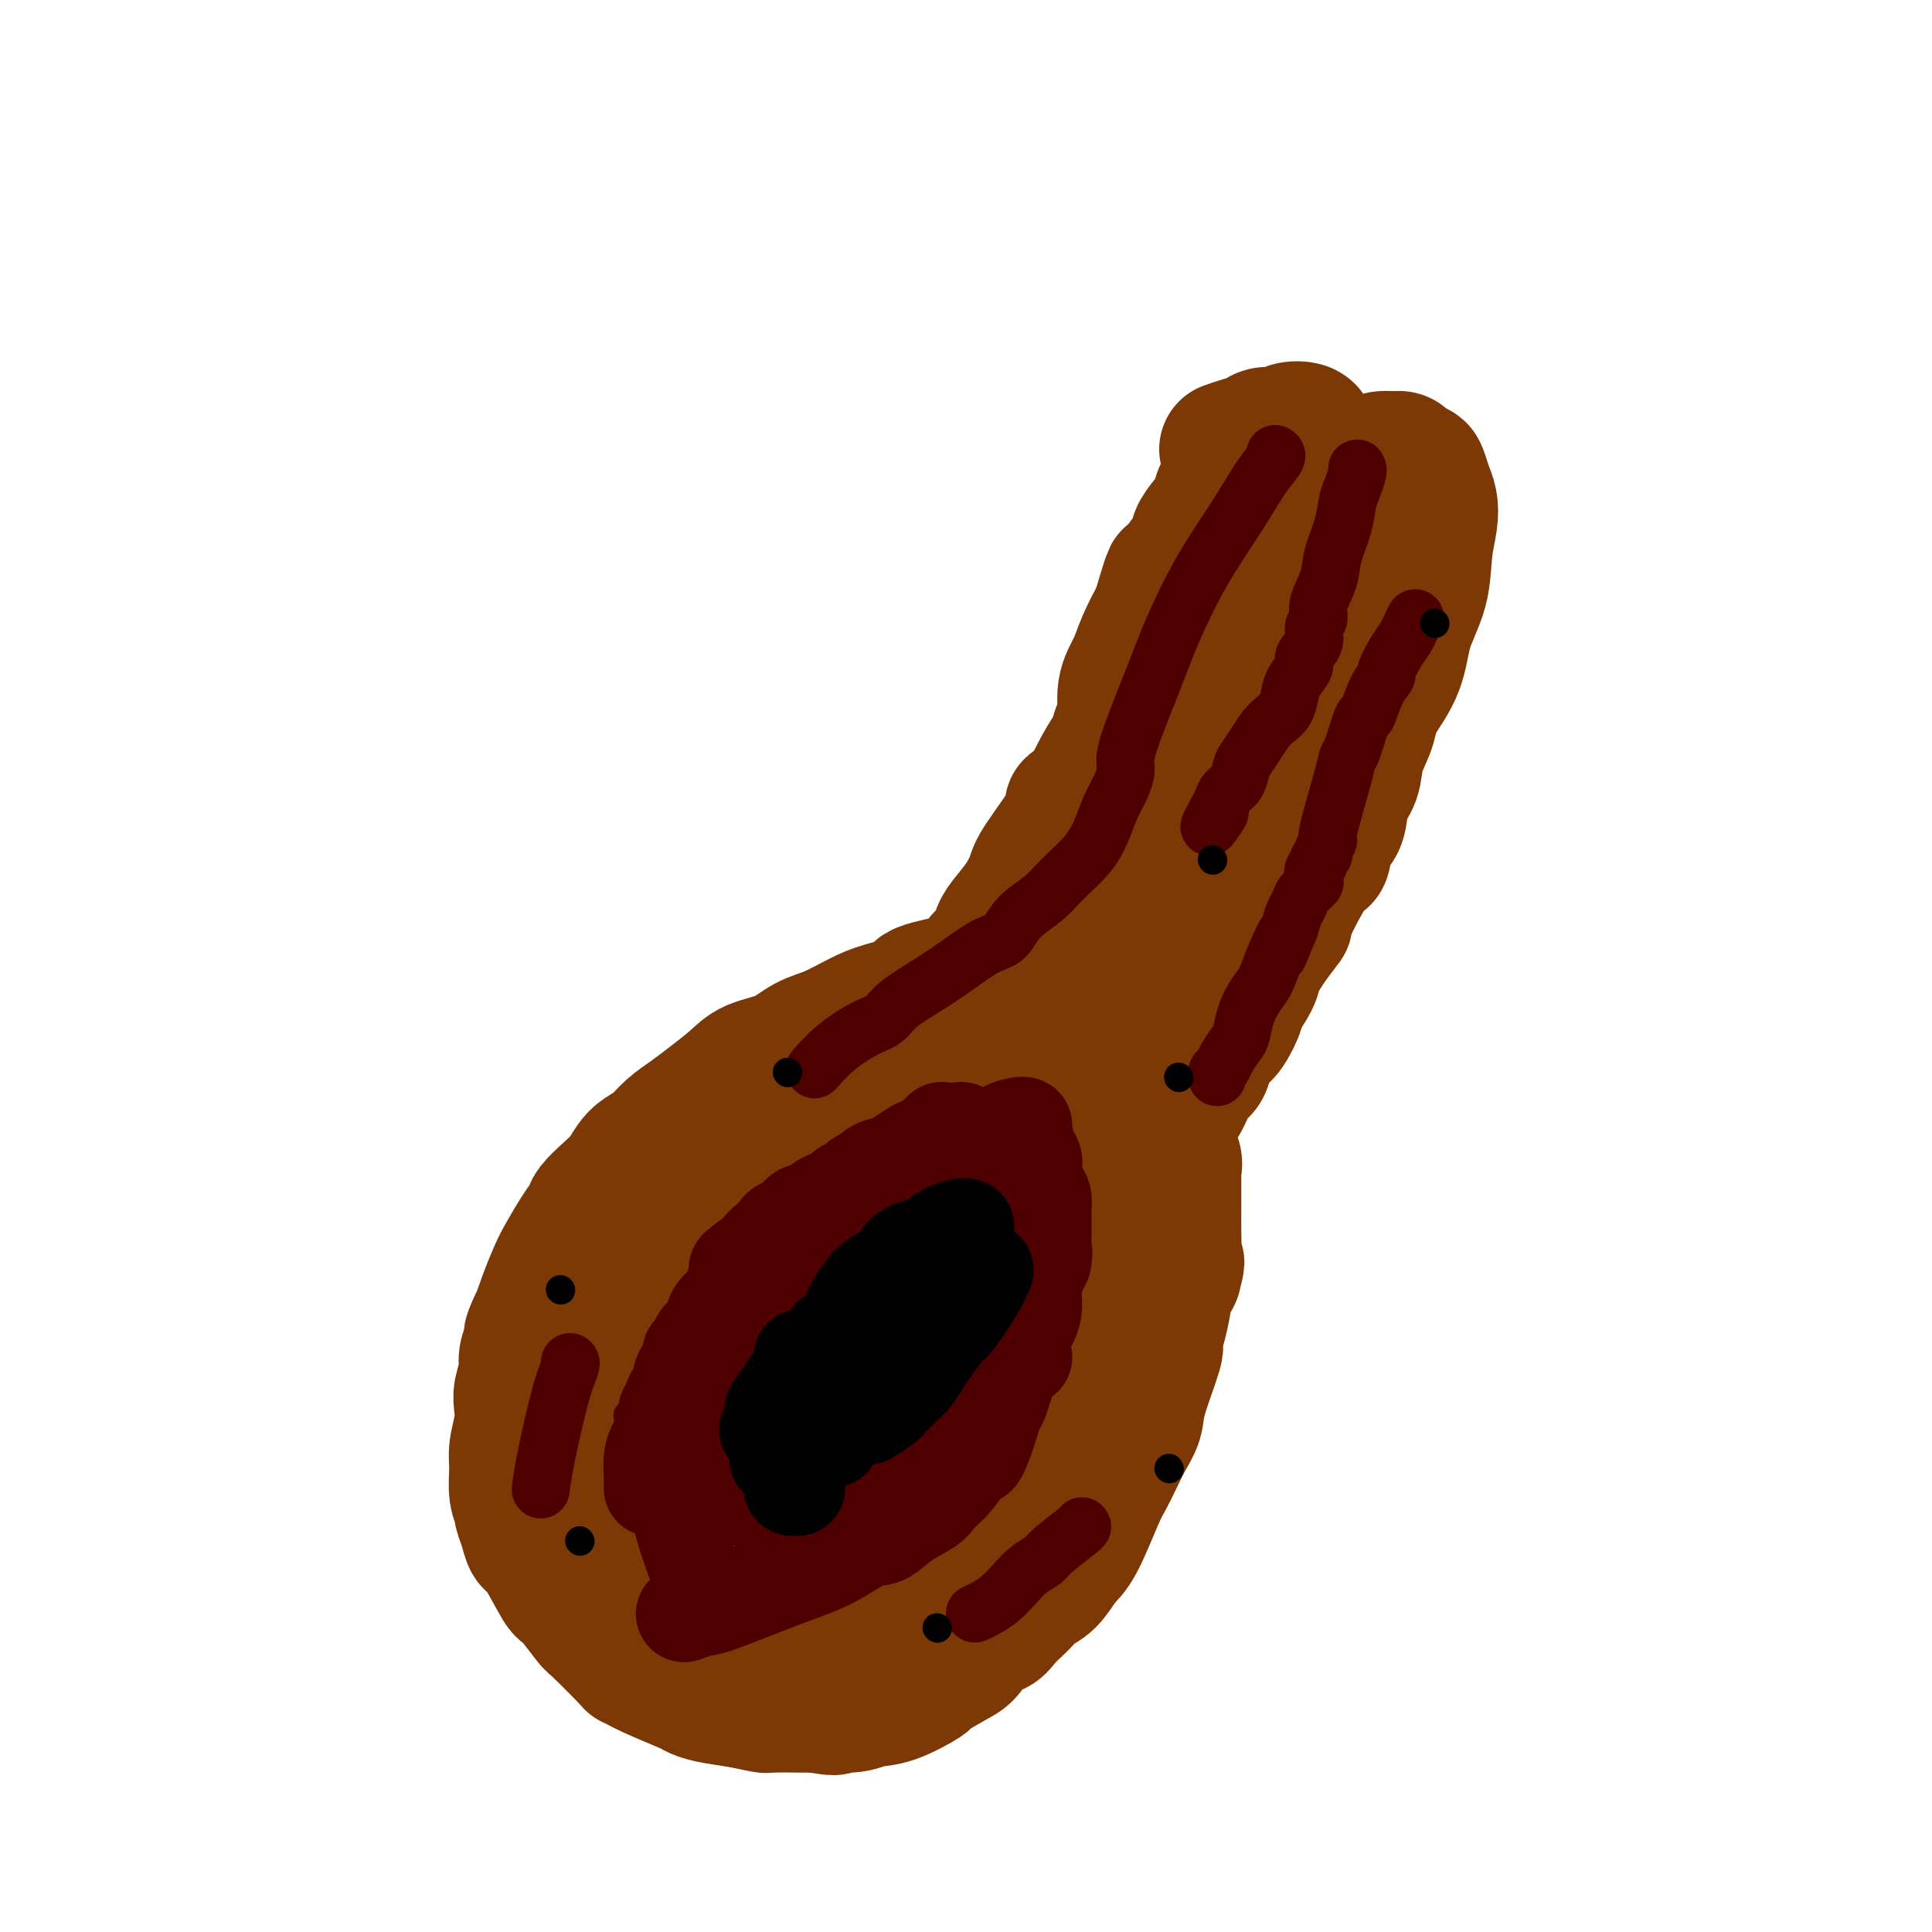 <svg viewBox='0 0 400 400' version='1.1' xmlns='http://www.w3.org/2000/svg' xmlns:xlink='http://www.w3.org/1999/xlink'><g fill='none' stroke='#7C3805' stroke-width='28' stroke-linecap='round' stroke-linejoin='round'><path d='M194,219c-0.244,0.335 -0.487,0.670 -1,1c-0.513,0.330 -1.295,0.654 -2,1c-0.705,0.346 -1.333,0.713 -2,1c-0.667,0.287 -1.371,0.494 -2,1c-0.629,0.506 -1.181,1.312 -2,2c-0.819,0.688 -1.904,1.258 -3,2c-1.096,0.742 -2.204,1.655 -3,2c-0.796,0.345 -1.281,0.123 -2,1c-0.719,0.877 -1.672,2.854 -3,4c-1.328,1.146 -3.032,1.462 -4,2c-0.968,0.538 -1.200,1.300 -2,2c-0.800,0.700 -2.167,1.340 -3,2c-0.833,0.660 -1.130,1.341 -2,2c-0.870,0.659 -2.312,1.294 -3,2c-0.688,0.706 -0.621,1.481 -1,2c-0.379,0.519 -1.205,0.783 -2,1c-0.795,0.217 -1.560,0.387 -2,1c-0.440,0.613 -0.555,1.670 -1,2c-0.445,0.330 -1.219,-0.066 -2,0c-0.781,0.066 -1.570,0.595 -2,1c-0.430,0.405 -0.500,0.686 -1,1c-0.500,0.314 -1.428,0.661 -2,1c-0.572,0.339 -0.786,0.669 -1,1'/><path d='M146,254c-7.766,5.533 -3.180,1.867 -2,1c1.180,-0.867 -1.046,1.067 -2,2c-0.954,0.933 -0.637,0.866 -1,1c-0.363,0.134 -1.406,0.469 -2,1c-0.594,0.531 -0.740,1.257 -1,2c-0.260,0.743 -0.633,1.501 -1,2c-0.367,0.499 -0.727,0.739 -1,1c-0.273,0.261 -0.457,0.544 -1,1c-0.543,0.456 -1.445,1.084 -2,2c-0.555,0.916 -0.765,2.118 -1,3c-0.235,0.882 -0.496,1.443 -1,2c-0.504,0.557 -1.252,1.109 -2,2c-0.748,0.891 -1.496,2.121 -2,3c-0.504,0.879 -0.765,1.406 -1,2c-0.235,0.594 -0.443,1.256 -1,2c-0.557,0.744 -1.464,1.570 -2,2c-0.536,0.430 -0.702,0.464 -1,1c-0.298,0.536 -0.728,1.574 -1,2c-0.272,0.426 -0.388,0.238 -1,1c-0.612,0.762 -1.722,2.473 -2,3c-0.278,0.527 0.277,-0.129 0,0c-0.277,0.129 -1.384,1.043 -2,2c-0.616,0.957 -0.739,1.957 -1,3c-0.261,1.043 -0.658,2.128 -1,3c-0.342,0.872 -0.627,1.529 -1,2c-0.373,0.471 -0.832,0.755 -1,1c-0.168,0.245 -0.045,0.450 0,1c0.045,0.550 0.012,1.447 0,2c-0.012,0.553 -0.003,0.764 0,1c0.003,0.236 0.001,0.496 0,1c-0.001,0.504 -0.000,1.252 0,2'/><path d='M112,308c-0.622,2.670 -0.176,1.345 0,1c0.176,-0.345 0.084,0.289 0,1c-0.084,0.711 -0.160,1.500 0,2c0.160,0.500 0.556,0.711 1,1c0.444,0.289 0.936,0.654 1,1c0.064,0.346 -0.300,0.671 0,1c0.300,0.329 1.263,0.663 2,1c0.737,0.337 1.248,0.679 2,1c0.752,0.321 1.744,0.622 2,1c0.256,0.378 -0.226,0.833 0,1c0.226,0.167 1.158,0.045 2,0c0.842,-0.045 1.595,-0.012 2,0c0.405,0.012 0.464,0.003 1,0c0.536,-0.003 1.551,-0.001 2,0c0.449,0.001 0.333,0.000 1,0c0.667,-0.000 2.117,-0.000 3,0c0.883,0.000 1.200,0.001 2,0c0.800,-0.001 2.083,-0.003 3,0c0.917,0.003 1.468,0.010 3,0c1.532,-0.010 4.047,-0.039 5,0c0.953,0.039 0.346,0.145 1,0c0.654,-0.145 2.570,-0.541 4,-1c1.430,-0.459 2.375,-0.979 3,-1c0.625,-0.021 0.930,0.458 2,0c1.070,-0.458 2.903,-1.854 3,-2c0.097,-0.146 -1.544,0.958 1,0c2.544,-0.958 9.272,-3.979 16,-7'/><path d='M174,308c3.898,-1.681 1.144,-0.884 1,-1c-0.144,-0.116 2.322,-1.143 4,-2c1.678,-0.857 2.570,-1.542 3,-2c0.430,-0.458 0.400,-0.689 1,-1c0.600,-0.311 1.830,-0.702 3,-1c1.170,-0.298 2.281,-0.502 3,-1c0.719,-0.498 1.046,-1.288 2,-2c0.954,-0.712 2.535,-1.345 4,-2c1.465,-0.655 2.814,-1.330 4,-2c1.186,-0.670 2.209,-1.333 3,-2c0.791,-0.667 1.349,-1.338 2,-2c0.651,-0.662 1.394,-1.314 2,-2c0.606,-0.686 1.073,-1.404 2,-2c0.927,-0.596 2.314,-1.069 3,-2c0.686,-0.931 0.673,-2.321 1,-3c0.327,-0.679 0.995,-0.648 2,-2c1.005,-1.352 2.345,-4.089 3,-5c0.655,-0.911 0.623,0.003 1,-1c0.377,-1.003 1.163,-3.923 2,-6c0.837,-2.077 1.727,-3.310 2,-4c0.273,-0.690 -0.070,-0.838 0,-1c0.070,-0.162 0.552,-0.339 1,-1c0.448,-0.661 0.862,-1.805 1,-3c0.138,-1.195 0.001,-2.442 0,-3c-0.001,-0.558 0.136,-0.426 0,-1c-0.136,-0.574 -0.545,-1.853 -1,-3c-0.455,-1.147 -0.957,-2.163 -1,-3c-0.043,-0.837 0.373,-1.495 0,-3c-0.373,-1.505 -1.535,-3.859 -2,-5c-0.465,-1.141 -0.232,-1.071 0,-1'/><path d='M220,239c-0.896,-3.493 -1.136,-2.727 -2,-3c-0.864,-0.273 -2.351,-1.587 -3,-2c-0.649,-0.413 -0.459,0.074 -1,0c-0.541,-0.074 -1.811,-0.708 -4,-1c-2.189,-0.292 -5.296,-0.242 -7,0c-1.704,0.242 -2.006,0.677 -3,1c-0.994,0.323 -2.680,0.533 -5,2c-2.320,1.467 -5.273,4.190 -8,6c-2.727,1.810 -5.229,2.705 -7,4c-1.771,1.295 -2.811,2.989 -5,5c-2.189,2.011 -5.526,4.340 -7,6c-1.474,1.660 -1.086,2.653 -2,4c-0.914,1.347 -3.129,3.048 -6,6c-2.871,2.952 -6.399,7.153 -8,9c-1.601,1.847 -1.274,1.338 -2,2c-0.726,0.662 -2.505,2.493 -4,4c-1.495,1.507 -2.706,2.689 -4,4c-1.294,1.311 -2.672,2.752 -4,4c-1.328,1.248 -2.606,2.304 -4,4c-1.394,1.696 -2.904,4.033 -4,6c-1.096,1.967 -1.780,3.565 -2,4c-0.220,0.435 0.022,-0.293 0,0c-0.022,0.293 -0.308,1.608 0,2c0.308,0.392 1.210,-0.140 1,0c-0.210,0.140 -1.531,0.951 2,0c3.531,-0.951 11.913,-3.664 16,-5c4.087,-1.336 3.879,-1.296 7,-3c3.121,-1.704 9.571,-5.151 15,-9c5.429,-3.849 9.837,-8.100 14,-12c4.163,-3.900 8.082,-7.450 12,-11'/><path d='M195,266c8.062,-6.295 7.718,-6.033 9,-7c1.282,-0.967 4.189,-3.162 6,-5c1.811,-1.838 2.527,-3.318 3,-4c0.473,-0.682 0.704,-0.565 1,-1c0.296,-0.435 0.657,-1.422 1,-2c0.343,-0.578 0.669,-0.749 1,-1c0.331,-0.251 0.669,-0.583 1,-1c0.331,-0.417 0.657,-0.918 0,-1c-0.657,-0.082 -2.296,0.257 -6,2c-3.704,1.743 -9.471,4.892 -15,8c-5.529,3.108 -10.819,6.177 -15,9c-4.181,2.823 -7.251,5.400 -10,8c-2.749,2.600 -5.176,5.223 -7,7c-1.824,1.777 -3.043,2.708 -4,4c-0.957,1.292 -1.650,2.945 -2,4c-0.350,1.055 -0.356,1.513 -1,2c-0.644,0.487 -1.927,1.003 -1,2c0.927,0.997 4.063,2.474 6,3c1.937,0.526 2.674,0.102 6,-1c3.326,-1.102 9.241,-2.882 14,-5c4.759,-2.118 8.363,-4.574 11,-7c2.637,-2.426 4.307,-4.820 6,-7c1.693,-2.180 3.410,-4.144 5,-6c1.590,-1.856 3.053,-3.602 4,-5c0.947,-1.398 1.378,-2.447 2,-4c0.622,-1.553 1.437,-3.610 2,-5c0.563,-1.390 0.875,-2.111 1,-3c0.125,-0.889 0.062,-1.944 0,-3'/><path d='M213,247c0.586,-3.192 -0.447,-3.672 -1,-4c-0.553,-0.328 -0.624,-0.503 -1,-1c-0.376,-0.497 -1.055,-1.318 -2,-2c-0.945,-0.682 -2.154,-1.227 -3,-2c-0.846,-0.773 -1.328,-1.773 -2,-2c-0.672,-0.227 -1.535,0.320 -4,0c-2.465,-0.320 -6.533,-1.505 -9,-2c-2.467,-0.495 -3.332,-0.298 -4,0c-0.668,0.298 -1.139,0.697 -2,1c-0.861,0.303 -2.112,0.510 -4,1c-1.888,0.490 -4.413,1.264 -6,2c-1.587,0.736 -2.237,1.434 -4,3c-1.763,1.566 -4.638,4.001 -6,5c-1.362,0.999 -1.210,0.563 -2,1c-0.790,0.437 -2.523,1.748 -4,3c-1.477,1.252 -2.697,2.447 -4,4c-1.303,1.553 -2.688,3.466 -4,5c-1.312,1.534 -2.550,2.691 -4,4c-1.450,1.309 -3.112,2.771 -4,4c-0.888,1.229 -1.002,2.223 -2,4c-0.998,1.777 -2.879,4.335 -4,6c-1.121,1.665 -1.480,2.437 -2,3c-0.520,0.563 -1.201,0.917 -2,2c-0.799,1.083 -1.717,2.896 -2,4c-0.283,1.104 0.068,1.499 0,2c-0.068,0.501 -0.554,1.109 -1,2c-0.446,0.891 -0.851,2.063 -1,3c-0.149,0.937 -0.040,1.637 0,2c0.040,0.363 0.011,0.389 0,1c-0.011,0.611 -0.006,1.805 0,3'/><path d='M129,299c-0.254,2.190 0.112,1.166 0,1c-0.112,-0.166 -0.701,0.528 0,1c0.701,0.472 2.693,0.724 4,1c1.307,0.276 1.930,0.577 4,0c2.070,-0.577 5.588,-2.033 10,-4c4.412,-1.967 9.718,-4.446 14,-7c4.282,-2.554 7.539,-5.184 11,-8c3.461,-2.816 7.126,-5.817 10,-9c2.874,-3.183 4.958,-6.546 7,-9c2.042,-2.454 4.041,-3.997 6,-6c1.959,-2.003 3.876,-4.465 5,-6c1.124,-1.535 1.453,-2.144 2,-3c0.547,-0.856 1.312,-1.958 2,-3c0.688,-1.042 1.297,-2.023 2,-3c0.703,-0.977 1.498,-1.950 2,-3c0.502,-1.050 0.709,-2.178 1,-3c0.291,-0.822 0.666,-1.338 1,-2c0.334,-0.662 0.626,-1.470 1,-2c0.374,-0.530 0.829,-0.782 1,-1c0.171,-0.218 0.056,-0.401 0,-1c-0.056,-0.599 -0.055,-1.612 0,-2c0.055,-0.388 0.164,-0.149 0,0c-0.164,0.149 -0.599,0.208 -1,0c-0.401,-0.208 -0.766,-0.682 -1,-1c-0.234,-0.318 -0.335,-0.479 -2,-1c-1.665,-0.521 -4.894,-1.402 -6,-2c-1.106,-0.598 -0.090,-0.913 -2,-1c-1.910,-0.087 -6.745,0.053 -9,0c-2.255,-0.053 -1.930,-0.301 -3,0c-1.070,0.301 -3.535,1.150 -6,2'/><path d='M182,227c-5.683,0.972 -9.890,2.901 -12,4c-2.110,1.099 -2.124,1.367 -3,2c-0.876,0.633 -2.615,1.632 -5,3c-2.385,1.368 -5.416,3.104 -7,4c-1.584,0.896 -1.723,0.950 -3,2c-1.277,1.050 -3.694,3.095 -5,4c-1.306,0.905 -1.503,0.668 -2,1c-0.497,0.332 -1.295,1.232 -2,2c-0.705,0.768 -1.315,1.403 -2,2c-0.685,0.597 -1.443,1.157 -2,2c-0.557,0.843 -0.912,1.971 -2,3c-1.088,1.029 -2.909,1.959 -4,3c-1.091,1.041 -1.451,2.193 -2,3c-0.549,0.807 -1.285,1.271 -2,2c-0.715,0.729 -1.409,1.724 -2,3c-0.591,1.276 -1.079,2.833 -2,4c-0.921,1.167 -2.275,1.943 -3,3c-0.725,1.057 -0.820,2.394 -1,3c-0.180,0.606 -0.444,0.479 -1,2c-0.556,1.521 -1.403,4.689 -2,6c-0.597,1.311 -0.945,0.766 -1,1c-0.055,0.234 0.182,1.246 0,2c-0.182,0.754 -0.782,1.251 -1,2c-0.218,0.749 -0.055,1.750 0,3c0.055,1.250 0.003,2.747 0,4c-0.003,1.253 0.044,2.261 0,3c-0.044,0.739 -0.177,1.209 0,2c0.177,0.791 0.666,1.903 1,3c0.334,1.097 0.513,2.180 1,3c0.487,0.820 1.282,1.377 2,2c0.718,0.623 1.359,1.311 2,2'/><path d='M122,312c1.148,1.670 1.517,2.344 2,3c0.483,0.656 1.078,1.293 2,2c0.922,0.707 2.170,1.485 3,2c0.830,0.515 1.242,0.769 2,1c0.758,0.231 1.864,0.440 3,1c1.136,0.560 2.303,1.471 3,2c0.697,0.529 0.922,0.678 2,1c1.078,0.322 3.007,0.818 4,1c0.993,0.182 1.051,0.049 2,0c0.949,-0.049 2.789,-0.013 4,0c1.211,0.013 1.794,0.003 3,0c1.206,-0.003 3.035,0.000 4,0c0.965,-0.000 1.066,-0.004 2,0c0.934,0.004 2.702,0.016 4,0c1.298,-0.016 2.128,-0.061 3,0c0.872,0.061 1.788,0.226 3,0c1.212,-0.226 2.719,-0.843 4,-1c1.281,-0.157 2.334,0.146 3,0c0.666,-0.146 0.945,-0.741 2,-1c1.055,-0.259 2.886,-0.183 4,0c1.114,0.183 1.509,0.471 2,0c0.491,-0.471 1.076,-1.702 2,-2c0.924,-0.298 2.186,0.337 3,0c0.814,-0.337 1.182,-1.647 2,-2c0.818,-0.353 2.088,0.252 3,0c0.912,-0.252 1.466,-1.362 2,-2c0.534,-0.638 1.049,-0.803 2,-1c0.951,-0.197 2.337,-0.424 3,-1c0.663,-0.576 0.601,-1.501 1,-2c0.399,-0.499 1.257,-0.571 2,-1c0.743,-0.429 1.372,-1.214 2,-2'/><path d='M205,310c2.275,-1.748 1.961,-1.619 2,-2c0.039,-0.381 0.430,-1.272 1,-2c0.570,-0.728 1.318,-1.294 2,-2c0.682,-0.706 1.296,-1.553 2,-2c0.704,-0.447 1.497,-0.494 2,-1c0.503,-0.506 0.716,-1.473 1,-2c0.284,-0.527 0.639,-0.615 1,-1c0.361,-0.385 0.727,-1.065 1,-2c0.273,-0.935 0.454,-2.123 1,-3c0.546,-0.877 1.456,-1.441 2,-3c0.544,-1.559 0.720,-4.111 1,-6c0.280,-1.889 0.663,-3.113 1,-5c0.337,-1.887 0.626,-4.435 1,-6c0.374,-1.565 0.832,-2.145 1,-3c0.168,-0.855 0.045,-1.984 0,-3c-0.045,-1.016 -0.011,-1.918 0,-3c0.011,-1.082 -0.001,-2.344 0,-3c0.001,-0.656 0.015,-0.706 0,-2c-0.015,-1.294 -0.061,-3.831 0,-5c0.061,-1.169 0.227,-0.970 0,-1c-0.227,-0.030 -0.849,-0.290 -1,-1c-0.151,-0.710 0.168,-1.871 0,-3c-0.168,-1.129 -0.821,-2.228 -1,-3c-0.179,-0.772 0.118,-1.218 0,-2c-0.118,-0.782 -0.650,-1.900 -1,-3c-0.350,-1.100 -0.520,-2.181 -1,-3c-0.480,-0.819 -1.272,-1.374 -2,-2c-0.728,-0.626 -1.391,-1.322 -2,-2c-0.609,-0.678 -1.164,-1.336 -2,-2c-0.836,-0.664 -1.953,-1.332 -3,-2c-1.047,-0.668 -2.023,-1.334 -3,-2'/><path d='M208,228c-2.217,-1.664 -1.761,-0.824 -2,-1c-0.239,-0.176 -1.175,-1.367 -2,-2c-0.825,-0.633 -1.541,-0.709 -2,-1c-0.459,-0.291 -0.662,-0.798 -1,-1c-0.338,-0.202 -0.812,-0.098 -1,0c-0.188,0.098 -0.090,0.189 0,0c0.090,-0.189 0.171,-0.657 0,-1c-0.171,-0.343 -0.593,-0.559 -1,-1c-0.407,-0.441 -0.800,-1.107 -1,-2c-0.200,-0.893 -0.209,-2.013 0,-3c0.209,-0.987 0.636,-1.840 1,-3c0.364,-1.160 0.665,-2.628 1,-4c0.335,-1.372 0.705,-2.650 1,-4c0.295,-1.350 0.515,-2.773 1,-4c0.485,-1.227 1.236,-2.260 2,-3c0.764,-0.740 1.543,-1.189 2,-2c0.457,-0.811 0.593,-1.985 1,-3c0.407,-1.015 1.085,-1.869 2,-3c0.915,-1.131 2.068,-2.537 3,-4c0.932,-1.463 1.645,-2.983 2,-4c0.355,-1.017 0.354,-1.531 2,-4c1.646,-2.469 4.941,-6.894 6,-9c1.059,-2.106 -0.116,-1.894 0,-2c0.116,-0.106 1.525,-0.529 3,-2c1.475,-1.471 3.018,-3.990 4,-5c0.982,-1.010 1.404,-0.511 2,-1c0.596,-0.489 1.366,-1.966 2,-3c0.634,-1.034 1.132,-1.625 2,-3c0.868,-1.375 2.105,-3.536 3,-5c0.895,-1.464 1.447,-2.232 2,-3'/><path d='M240,145c6.285,-9.697 2.998,-5.939 2,-5c-0.998,0.939 0.295,-0.941 1,-2c0.705,-1.059 0.823,-1.297 1,-2c0.177,-0.703 0.412,-1.872 1,-3c0.588,-1.128 1.528,-2.215 2,-3c0.472,-0.785 0.475,-1.268 1,-2c0.525,-0.732 1.572,-1.713 2,-3c0.428,-1.287 0.237,-2.879 1,-5c0.763,-2.121 2.479,-4.769 3,-6c0.521,-1.231 -0.154,-1.044 0,-2c0.154,-0.956 1.137,-3.055 2,-4c0.863,-0.945 1.606,-0.734 2,-1c0.394,-0.266 0.437,-1.007 1,-2c0.563,-0.993 1.644,-2.238 2,-3c0.356,-0.762 -0.014,-1.041 0,-1c0.014,0.041 0.413,0.400 1,0c0.587,-0.400 1.362,-1.561 2,-2c0.638,-0.439 1.138,-0.158 2,0c0.862,0.158 2.084,0.192 3,0c0.916,-0.192 1.525,-0.610 3,0c1.475,0.610 3.815,2.246 5,3c1.185,0.754 1.216,0.624 2,1c0.784,0.376 2.323,1.257 3,2c0.677,0.743 0.493,1.348 1,2c0.507,0.652 1.705,1.349 2,2c0.295,0.651 -0.313,1.254 0,2c0.313,0.746 1.548,1.633 2,3c0.452,1.367 0.122,3.214 0,4c-0.122,0.786 -0.035,0.510 0,2c0.035,1.490 0.017,4.745 0,8'/><path d='M287,128c-0.013,2.654 -0.045,2.289 0,3c0.045,0.711 0.168,2.499 0,4c-0.168,1.501 -0.626,2.714 -1,4c-0.374,1.286 -0.662,2.644 -1,4c-0.338,1.356 -0.724,2.710 -1,4c-0.276,1.290 -0.440,2.516 -1,4c-0.560,1.484 -1.516,3.224 -2,5c-0.484,1.776 -0.497,3.587 -1,5c-0.503,1.413 -1.496,2.429 -2,4c-0.504,1.571 -0.520,3.696 -1,5c-0.480,1.304 -1.422,1.787 -2,3c-0.578,1.213 -0.790,3.156 -1,4c-0.210,0.844 -0.418,0.591 -1,1c-0.582,0.409 -1.536,1.482 -3,4c-1.464,2.518 -3.436,6.481 -4,8c-0.564,1.519 0.282,0.594 0,1c-0.282,0.406 -1.692,2.144 -3,4c-1.308,1.856 -2.514,3.832 -3,5c-0.486,1.168 -0.251,1.530 -1,3c-0.749,1.470 -2.481,4.049 -3,5c-0.519,0.951 0.174,0.275 0,1c-0.174,0.725 -1.215,2.850 -2,4c-0.785,1.150 -1.312,1.326 -2,2c-0.688,0.674 -1.535,1.847 -2,3c-0.465,1.153 -0.547,2.286 -1,3c-0.453,0.714 -1.276,1.009 -2,2c-0.724,0.991 -1.349,2.677 -2,4c-0.651,1.323 -1.329,2.282 -2,3c-0.671,0.718 -1.334,1.193 -2,2c-0.666,0.807 -1.333,1.945 -2,3c-0.667,1.055 -1.333,2.028 -2,3'/><path d='M237,238c-6.420,10.251 -3.972,5.378 -4,4c-0.028,-1.378 -2.534,0.740 -4,2c-1.466,1.260 -1.891,1.662 -3,2c-1.109,0.338 -2.900,0.612 -4,1c-1.100,0.388 -1.508,0.888 -2,1c-0.492,0.112 -1.068,-0.166 -2,0c-0.932,0.166 -2.221,0.776 -3,1c-0.779,0.224 -1.049,0.061 -1,0c0.049,-0.061 0.416,-0.019 0,0c-0.416,0.019 -1.614,0.017 -2,0c-0.386,-0.017 0.039,-0.047 0,0c-0.039,0.047 -0.543,0.171 -1,0c-0.457,-0.171 -0.867,-0.636 -1,-1c-0.133,-0.364 0.012,-0.626 0,-2c-0.012,-1.374 -0.181,-3.861 0,-6c0.181,-2.139 0.712,-3.930 2,-8c1.288,-4.070 3.333,-10.420 4,-13c0.667,-2.580 -0.044,-1.390 2,-5c2.044,-3.610 6.843,-12.021 9,-16c2.157,-3.979 1.673,-3.527 2,-4c0.327,-0.473 1.465,-1.870 3,-4c1.535,-2.130 3.466,-4.991 5,-8c1.534,-3.009 2.670,-6.166 4,-9c1.330,-2.834 2.852,-5.345 4,-7c1.148,-1.655 1.920,-2.455 4,-5c2.080,-2.545 5.466,-6.834 7,-9c1.534,-2.166 1.215,-2.210 2,-4c0.785,-1.790 2.673,-5.328 4,-8c1.327,-2.672 2.093,-4.478 3,-6c0.907,-1.522 1.953,-2.761 3,-4'/><path d='M268,130c8.109,-13.466 3.381,-5.131 2,-3c-1.381,2.131 0.585,-1.944 2,-4c1.415,-2.056 2.278,-2.095 3,-3c0.722,-0.905 1.303,-2.677 2,-4c0.697,-1.323 1.510,-2.195 2,-3c0.490,-0.805 0.657,-1.541 1,-2c0.343,-0.459 0.863,-0.641 1,-1c0.137,-0.359 -0.107,-0.894 0,-1c0.107,-0.106 0.566,0.217 1,0c0.434,-0.217 0.844,-0.974 1,-1c0.156,-0.026 0.058,0.678 0,1c-0.058,0.322 -0.076,0.260 0,1c0.076,0.740 0.245,2.282 0,4c-0.245,1.718 -0.905,3.613 -2,8c-1.095,4.387 -2.624,11.265 -3,14c-0.376,2.735 0.400,1.325 -1,5c-1.400,3.675 -4.976,12.434 -7,17c-2.024,4.566 -2.497,4.939 -3,6c-0.503,1.061 -1.036,2.809 -2,5c-0.964,2.191 -2.357,4.826 -4,7c-1.643,2.174 -3.535,3.886 -5,6c-1.465,2.114 -2.503,4.628 -4,7c-1.497,2.372 -3.454,4.602 -5,7c-1.546,2.398 -2.683,4.963 -4,7c-1.317,2.037 -2.814,3.546 -4,5c-1.186,1.454 -2.060,2.854 -3,4c-0.940,1.146 -1.945,2.039 -3,3c-1.055,0.961 -2.158,1.989 -3,3c-0.842,1.011 -1.421,2.006 -2,3'/><path d='M228,221c-6.268,8.832 -3.438,4.912 -3,4c0.438,-0.912 -1.518,1.184 -3,3c-1.482,1.816 -2.491,3.354 -3,4c-0.509,0.646 -0.517,0.402 -1,1c-0.483,0.598 -1.440,2.039 -2,3c-0.560,0.961 -0.724,1.442 -1,2c-0.276,0.558 -0.665,1.194 -1,2c-0.335,0.806 -0.617,1.782 -1,2c-0.383,0.218 -0.867,-0.323 -1,0c-0.133,0.323 0.084,1.509 0,2c-0.084,0.491 -0.469,0.286 -1,0c-0.531,-0.286 -1.208,-0.655 -1,-3c0.208,-2.345 1.300,-6.668 2,-11c0.700,-4.332 1.008,-8.675 2,-13c0.992,-4.325 2.669,-8.634 4,-13c1.331,-4.366 2.317,-8.791 4,-16c1.683,-7.209 4.063,-17.202 5,-21c0.937,-3.798 0.432,-1.400 1,-3c0.568,-1.600 2.211,-7.196 3,-10c0.789,-2.804 0.724,-2.814 1,-3c0.276,-0.186 0.892,-0.547 1,-2c0.108,-1.453 -0.291,-3.998 0,-6c0.291,-2.002 1.271,-3.462 2,-5c0.729,-1.538 1.208,-3.154 2,-5c0.792,-1.846 1.896,-3.923 3,-6'/><path d='M240,127c4.190,-14.160 1.664,-4.560 1,-2c-0.664,2.560 0.533,-1.922 2,-5c1.467,-3.078 3.204,-4.754 4,-6c0.796,-1.246 0.651,-2.064 1,-3c0.349,-0.936 1.194,-1.991 2,-3c0.806,-1.009 1.574,-1.972 2,-3c0.426,-1.028 0.509,-2.122 1,-3c0.491,-0.878 1.389,-1.541 2,-2c0.611,-0.459 0.934,-0.715 1,-1c0.066,-0.285 -0.124,-0.600 0,-1c0.124,-0.400 0.562,-0.884 1,-1c0.438,-0.116 0.876,0.138 1,0c0.124,-0.138 -0.067,-0.666 0,-1c0.067,-0.334 0.392,-0.472 0,1c-0.392,1.472 -1.499,4.555 -2,6c-0.501,1.445 -0.395,1.254 -4,9c-3.605,7.746 -10.923,23.430 -14,30c-3.077,6.570 -1.915,4.028 -2,4c-0.085,-0.028 -1.416,2.459 -3,5c-1.584,2.541 -3.421,5.136 -5,8c-1.579,2.864 -2.899,5.999 -4,8c-1.101,2.001 -1.981,2.869 -3,5c-1.019,2.131 -2.177,5.524 -3,7c-0.823,1.476 -1.312,1.037 -2,2c-0.688,0.963 -1.576,3.330 -3,6c-1.424,2.670 -3.383,5.642 -5,8c-1.617,2.358 -2.890,4.102 -4,6c-1.110,1.898 -2.055,3.949 -3,6'/><path d='M201,207c-5.938,10.200 -3.284,5.200 -3,4c0.284,-1.200 -1.804,1.401 -3,3c-1.196,1.599 -1.500,2.197 -2,3c-0.500,0.803 -1.195,1.812 -2,3c-0.805,1.188 -1.719,2.554 -2,3c-0.281,0.446 0.072,-0.027 0,0c-0.072,0.027 -0.567,0.553 -1,1c-0.433,0.447 -0.802,0.814 -1,1c-0.198,0.186 -0.226,0.191 0,0c0.226,-0.191 0.705,-0.579 1,-1c0.295,-0.421 0.405,-0.874 4,-5c3.595,-4.126 10.674,-11.924 14,-16c3.326,-4.076 2.900,-4.429 4,-6c1.100,-1.571 3.725,-4.361 8,-10c4.275,-5.639 10.201,-14.127 13,-18c2.799,-3.873 2.472,-3.130 3,-4c0.528,-0.870 1.912,-3.354 4,-7c2.088,-3.646 4.880,-8.453 6,-11c1.120,-2.547 0.568,-2.833 1,-4c0.432,-1.167 1.847,-3.215 3,-5c1.153,-1.785 2.046,-3.308 3,-5c0.954,-1.692 1.971,-3.553 3,-5c1.029,-1.447 2.070,-2.481 3,-4c0.930,-1.519 1.751,-3.524 3,-6c1.249,-2.476 2.928,-5.422 4,-7c1.072,-1.578 1.536,-1.789 2,-2'/><path d='M266,109c5.775,-9.474 4.214,-5.158 4,-4c-0.214,1.158 0.921,-0.841 2,-2c1.079,-1.159 2.103,-1.477 3,-2c0.897,-0.523 1.668,-1.250 3,-2c1.332,-0.750 3.226,-1.522 4,-2c0.774,-0.478 0.430,-0.661 1,-1c0.570,-0.339 2.054,-0.834 3,-1c0.946,-0.166 1.353,-0.005 2,0c0.647,0.005 1.535,-0.147 2,0c0.465,0.147 0.506,0.594 1,1c0.494,0.406 1.440,0.771 2,1c0.560,0.229 0.735,0.323 1,1c0.265,0.677 0.620,1.939 1,3c0.380,1.061 0.785,1.922 1,3c0.215,1.078 0.239,2.372 0,4c-0.239,1.628 -0.742,3.590 -1,6c-0.258,2.410 -0.270,5.269 -1,8c-0.730,2.731 -2.179,5.333 -3,8c-0.821,2.667 -1.015,5.399 -2,8c-0.985,2.601 -2.760,5.070 -4,7c-1.240,1.930 -1.946,3.320 -4,8c-2.054,4.680 -5.457,12.651 -7,16c-1.543,3.349 -1.225,2.075 -2,3c-0.775,0.925 -2.643,4.049 -4,6c-1.357,1.951 -2.205,2.730 -4,5c-1.795,2.270 -4.539,6.031 -6,8c-1.461,1.969 -1.639,2.146 -2,3c-0.361,0.854 -0.905,2.384 -2,4c-1.095,1.616 -2.741,3.319 -4,5c-1.259,1.681 -2.129,3.341 -3,5'/><path d='M247,208c-4.732,6.974 -3.064,4.908 -3,5c0.064,0.092 -1.478,2.342 -3,4c-1.522,1.658 -3.024,2.726 -4,4c-0.976,1.274 -1.426,2.755 -2,4c-0.574,1.245 -1.272,2.255 -2,3c-0.728,0.745 -1.488,1.225 -2,2c-0.512,0.775 -0.777,1.843 -1,3c-0.223,1.157 -0.402,2.402 -1,3c-0.598,0.598 -1.613,0.550 -2,1c-0.387,0.450 -0.145,1.398 0,2c0.145,0.602 0.193,0.858 0,1c-0.193,0.142 -0.626,0.172 -1,1c-0.374,0.828 -0.689,2.456 -1,3c-0.311,0.544 -0.619,0.006 -1,0c-0.381,-0.006 -0.834,0.520 -1,1c-0.166,0.480 -0.044,0.912 0,1c0.044,0.088 0.012,-0.169 0,0c-0.012,0.169 -0.003,0.762 0,1c0.003,0.238 0.002,0.119 0,0'/><path d='M206,199c-0.516,0.667 -1.033,1.334 -2,2c-0.967,0.666 -2.385,1.332 -5,2c-2.615,0.668 -6.428,1.338 -8,2c-1.572,0.662 -0.902,1.317 -2,2c-1.098,0.683 -3.964,1.394 -6,2c-2.036,0.606 -3.241,1.106 -5,2c-1.759,0.894 -4.072,2.181 -6,3c-1.928,0.819 -3.471,1.171 -5,2c-1.529,0.829 -3.045,2.136 -5,3c-1.955,0.864 -4.351,1.284 -6,2c-1.649,0.716 -2.552,1.729 -4,3c-1.448,1.271 -3.441,2.802 -5,4c-1.559,1.198 -2.683,2.063 -4,3c-1.317,0.937 -2.827,1.945 -4,3c-1.173,1.055 -2.007,2.158 -3,3c-0.993,0.842 -2.143,1.423 -3,2c-0.857,0.577 -1.419,1.151 -2,2c-0.581,0.849 -1.180,1.972 -2,3c-0.820,1.028 -1.862,1.962 -3,3c-1.138,1.038 -2.374,2.180 -3,3c-0.626,0.820 -0.644,1.318 -1,2c-0.356,0.682 -1.051,1.547 -2,3c-0.949,1.453 -2.151,3.492 -3,5c-0.849,1.508 -1.344,2.483 -2,4c-0.656,1.517 -1.473,3.576 -2,5c-0.527,1.424 -0.763,2.212 -1,3'/><path d='M112,272c-2.172,4.515 -2.102,4.802 -2,5c0.102,0.198 0.237,0.306 0,1c-0.237,0.694 -0.847,1.972 -1,3c-0.153,1.028 0.151,1.804 0,3c-0.151,1.196 -0.758,2.811 -1,4c-0.242,1.189 -0.118,1.953 0,3c0.118,1.047 0.232,2.379 0,4c-0.232,1.621 -0.809,3.532 -1,5c-0.191,1.468 0.004,2.493 0,4c-0.004,1.507 -0.209,3.497 0,5c0.209,1.503 0.830,2.519 1,3c0.170,0.481 -0.112,0.428 0,1c0.112,0.572 0.618,1.770 1,3c0.382,1.230 0.639,2.492 1,3c0.361,0.508 0.827,0.264 2,2c1.173,1.736 3.055,5.454 4,7c0.945,1.546 0.955,0.921 2,2c1.045,1.079 3.126,3.863 4,5c0.874,1.137 0.543,0.627 2,2c1.457,1.373 4.704,4.630 6,6c1.296,1.370 0.641,0.853 1,1c0.359,0.147 1.732,0.956 4,2c2.268,1.044 5.431,2.322 7,3c1.569,0.678 1.543,0.756 2,1c0.457,0.244 1.396,0.654 3,1c1.604,0.346 3.872,0.629 6,1c2.128,0.371 4.117,0.831 5,1c0.883,0.169 0.661,0.045 2,0c1.339,-0.045 4.240,-0.013 6,0c1.760,0.013 2.380,0.006 3,0'/><path d='M169,353c5.747,1.068 3.114,0.237 3,0c-0.114,-0.237 2.291,0.121 4,0c1.709,-0.121 2.723,-0.722 4,-1c1.277,-0.278 2.817,-0.233 5,-1c2.183,-0.767 5.007,-2.344 6,-3c0.993,-0.656 0.153,-0.390 1,-1c0.847,-0.610 3.382,-2.095 5,-3c1.618,-0.905 2.320,-1.229 3,-2c0.680,-0.771 1.337,-1.988 2,-3c0.663,-1.012 1.333,-1.818 2,-2c0.667,-0.182 1.333,0.260 2,0c0.667,-0.260 1.336,-1.222 2,-2c0.664,-0.778 1.322,-1.370 2,-2c0.678,-0.630 1.377,-1.296 2,-2c0.623,-0.704 1.172,-1.445 2,-2c0.828,-0.555 1.937,-0.924 3,-2c1.063,-1.076 2.081,-2.861 3,-4c0.919,-1.139 1.740,-1.634 3,-4c1.260,-2.366 2.958,-6.604 4,-9c1.042,-2.396 1.429,-2.950 2,-4c0.571,-1.050 1.327,-2.598 2,-4c0.673,-1.402 1.262,-2.660 2,-4c0.738,-1.340 1.626,-2.761 2,-4c0.374,-1.239 0.234,-2.294 1,-5c0.766,-2.706 2.438,-7.062 3,-9c0.562,-1.938 0.012,-1.459 0,-2c-0.012,-0.541 0.512,-2.104 1,-4c0.488,-1.896 0.939,-4.126 1,-5c0.061,-0.874 -0.268,-0.393 0,-1c0.268,-0.607 1.134,-2.304 2,-4'/><path d='M243,264c1.238,-4.748 0.332,-1.617 0,-1c-0.332,0.617 -0.089,-1.280 0,-3c0.089,-1.720 0.024,-3.263 0,-5c-0.024,-1.737 -0.006,-3.669 0,-5c0.006,-1.331 0.001,-2.060 0,-3c-0.001,-0.940 0.001,-2.089 0,-3c-0.001,-0.911 -0.006,-1.584 0,-2c0.006,-0.416 0.025,-0.577 0,-1c-0.025,-0.423 -0.092,-1.109 0,-1c0.092,0.109 0.342,1.014 0,2c-0.342,0.986 -1.277,2.053 -2,4c-0.723,1.947 -1.234,4.774 -2,8c-0.766,3.226 -1.787,6.852 -3,11c-1.213,4.148 -2.619,8.820 -3,11c-0.381,2.180 0.261,1.868 0,3c-0.261,1.132 -1.427,3.708 -3,8c-1.573,4.292 -3.554,10.301 -5,13c-1.446,2.699 -2.358,2.088 -3,3c-0.642,0.912 -1.013,3.349 -2,5c-0.987,1.651 -2.588,2.518 -4,4c-1.412,1.482 -2.634,3.581 -4,5c-1.366,1.419 -2.877,2.159 -4,3c-1.123,0.841 -1.858,1.782 -4,3c-2.142,1.218 -5.692,2.713 -8,4c-2.308,1.287 -3.374,2.368 -5,3c-1.626,0.632 -3.813,0.816 -6,1'/><path d='M185,331c-3.252,1.403 -1.884,0.912 -2,1c-0.116,0.088 -1.718,0.756 -3,1c-1.282,0.244 -2.243,0.065 -3,0c-0.757,-0.065 -1.310,-0.016 -2,0c-0.690,0.016 -1.519,-0.002 -2,0c-0.481,0.002 -0.615,0.022 -1,0c-0.385,-0.022 -1.021,-0.088 -1,0c0.021,0.088 0.698,0.329 2,0c1.302,-0.329 3.231,-1.229 5,-2c1.769,-0.771 3.380,-1.412 5,-2c1.620,-0.588 3.249,-1.123 5,-2c1.751,-0.877 3.625,-2.096 5,-3c1.375,-0.904 2.251,-1.492 4,-3c1.749,-1.508 4.369,-3.935 7,-7c2.631,-3.065 5.272,-6.767 7,-9c1.728,-2.233 2.542,-2.996 3,-4c0.458,-1.004 0.559,-2.248 1,-3c0.441,-0.752 1.221,-1.011 2,-2c0.779,-0.989 1.556,-2.708 2,-4c0.444,-1.292 0.555,-2.158 1,-4c0.445,-1.842 1.223,-4.661 2,-7c0.777,-2.339 1.554,-4.199 2,-6c0.446,-1.801 0.563,-3.545 1,-5c0.437,-1.455 1.195,-2.623 2,-5c0.805,-2.377 1.659,-5.965 2,-8c0.341,-2.035 0.171,-2.518 0,-3'/><path d='M229,254c2.742,-7.862 2.096,-4.015 2,-3c-0.096,1.015 0.356,-0.800 1,-3c0.644,-2.200 1.478,-4.786 2,-6c0.522,-1.214 0.731,-1.057 1,-2c0.269,-0.943 0.598,-2.985 1,-4c0.402,-1.015 0.877,-1.002 1,-2c0.123,-0.998 -0.107,-3.008 0,-4c0.107,-0.992 0.549,-0.966 1,-2c0.451,-1.034 0.909,-3.129 1,-4c0.091,-0.871 -0.186,-0.519 0,-1c0.186,-0.481 0.836,-1.796 1,-4c0.164,-2.204 -0.157,-5.298 0,-7c0.157,-1.702 0.792,-2.012 1,-3c0.208,-0.988 -0.011,-2.654 0,-4c0.011,-1.346 0.250,-2.371 1,-4c0.750,-1.629 2.010,-3.862 3,-6c0.990,-2.138 1.712,-4.182 2,-5c0.288,-0.818 0.144,-0.409 0,0'/><path d='M254,93c0.967,-0.342 1.935,-0.684 3,-1c1.065,-0.316 2.229,-0.608 3,-1c0.771,-0.392 1.149,-0.886 2,-1c0.851,-0.114 2.176,0.152 3,0c0.824,-0.152 1.149,-0.721 2,-1c0.851,-0.279 2.229,-0.267 3,0c0.771,0.267 0.935,0.791 1,1c0.065,0.209 0.033,0.105 0,0'/></g>
<g fill='none' stroke='#4E0000' stroke-width='20' stroke-linecap='round' stroke-linejoin='round'><path d='M195,234c-0.360,0.335 -0.719,0.671 -1,1c-0.281,0.329 -0.483,0.652 -1,1c-0.517,0.348 -1.349,0.722 -2,1c-0.651,0.278 -1.120,0.460 -2,1c-0.880,0.540 -2.173,1.436 -3,2c-0.827,0.564 -1.190,0.795 -2,1c-0.810,0.205 -2.066,0.384 -3,1c-0.934,0.616 -1.545,1.671 -2,2c-0.455,0.329 -0.755,-0.066 -1,0c-0.245,0.066 -0.437,0.595 -1,1c-0.563,0.405 -1.498,0.686 -2,1c-0.502,0.314 -0.572,0.663 -1,1c-0.428,0.337 -1.214,0.664 -2,1c-0.786,0.336 -1.573,0.681 -2,1c-0.427,0.319 -0.495,0.610 -1,1c-0.505,0.390 -1.449,0.878 -2,1c-0.551,0.122 -0.711,-0.123 -1,0c-0.289,0.123 -0.708,0.615 -1,1c-0.292,0.385 -0.459,0.662 -1,1c-0.541,0.338 -1.458,0.738 -2,1c-0.542,0.262 -0.709,0.385 -1,1c-0.291,0.615 -0.707,1.722 -1,2c-0.293,0.278 -0.464,-0.271 -1,0c-0.536,0.271 -1.439,1.363 -2,2c-0.561,0.637 -0.781,0.818 -1,1'/><path d='M156,260c-6.228,4.374 -2.298,2.309 -1,2c1.298,-0.309 -0.038,1.137 -1,2c-0.962,0.863 -1.552,1.141 -2,2c-0.448,0.859 -0.754,2.299 -1,3c-0.246,0.701 -0.433,0.664 -1,1c-0.567,0.336 -1.515,1.046 -2,2c-0.485,0.954 -0.507,2.153 -1,3c-0.493,0.847 -1.455,1.343 -2,2c-0.545,0.657 -0.672,1.475 -1,2c-0.328,0.525 -0.858,0.756 -1,1c-0.142,0.244 0.103,0.502 0,1c-0.103,0.498 -0.553,1.236 -1,2c-0.447,0.764 -0.889,1.553 -1,2c-0.111,0.447 0.110,0.553 0,1c-0.110,0.447 -0.550,1.235 -1,2c-0.450,0.765 -0.909,1.508 -1,2c-0.091,0.492 0.187,0.734 0,1c-0.187,0.266 -0.837,0.556 -1,1c-0.163,0.444 0.163,1.041 0,2c-0.163,0.959 -0.814,2.280 -1,3c-0.186,0.720 0.094,0.838 0,1c-0.094,0.162 -0.561,0.370 -1,1c-0.439,0.630 -0.850,1.684 -1,3c-0.150,1.316 -0.040,2.893 0,4c0.040,1.107 0.012,1.745 0,2c-0.012,0.255 -0.006,0.128 0,0'/><path d='M199,234c-0.577,0.677 -1.154,1.353 -2,2c-0.846,0.647 -1.961,1.263 -3,2c-1.039,0.737 -2.003,1.593 -4,3c-1.997,1.407 -5.026,3.364 -7,5c-1.974,1.636 -2.891,2.950 -4,4c-1.109,1.050 -2.410,1.837 -4,3c-1.590,1.163 -3.470,2.703 -5,4c-1.530,1.297 -2.709,2.352 -4,4c-1.291,1.648 -2.693,3.889 -4,6c-1.307,2.111 -2.519,4.093 -4,6c-1.481,1.907 -3.232,3.738 -5,6c-1.768,2.262 -3.553,4.955 -5,7c-1.447,2.045 -2.556,3.441 -3,4c-0.444,0.559 -0.222,0.279 0,0'/><path d='M211,234c0.339,0.131 0.679,0.262 1,1c0.321,0.738 0.625,2.085 1,3c0.375,0.915 0.822,1.400 1,2c0.178,0.600 0.086,1.316 0,2c-0.086,0.684 -0.167,1.337 0,2c0.167,0.663 0.581,1.335 1,2c0.419,0.665 0.844,1.321 1,2c0.156,0.679 0.042,1.379 0,2c-0.042,0.621 -0.014,1.162 0,2c0.014,0.838 0.014,1.974 0,3c-0.014,1.026 -0.041,1.944 0,3c0.041,1.056 0.152,2.251 0,3c-0.152,0.749 -0.565,1.053 -1,2c-0.435,0.947 -0.890,2.537 -1,4c-0.110,1.463 0.125,2.800 0,4c-0.125,1.200 -0.611,2.264 -1,3c-0.389,0.736 -0.682,1.144 -1,2c-0.318,0.856 -0.663,2.158 -1,3c-0.337,0.842 -0.668,1.222 -1,2c-0.332,0.778 -0.666,1.955 -1,3c-0.334,1.045 -0.667,1.960 -1,3c-0.333,1.040 -0.667,2.207 -1,3c-0.333,0.793 -0.667,1.214 -1,2c-0.333,0.786 -0.667,1.939 -1,3c-0.333,1.061 -0.667,2.031 -1,3'/><path d='M204,298c-2.235,6.057 -1.821,2.701 -2,2c-0.179,-0.701 -0.951,1.253 -2,3c-1.049,1.747 -2.373,3.285 -3,4c-0.627,0.715 -0.555,0.605 -1,1c-0.445,0.395 -1.407,1.293 -2,2c-0.593,0.707 -0.816,1.221 -2,2c-1.184,0.779 -3.330,1.823 -5,3c-1.670,1.177 -2.864,2.487 -4,3c-1.136,0.513 -2.214,0.227 -4,1c-1.786,0.773 -4.279,2.603 -7,4c-2.721,1.397 -5.668,2.361 -10,4c-4.332,1.639 -10.048,3.955 -13,5c-2.952,1.045 -3.141,0.820 -4,1c-0.859,0.180 -2.388,0.766 -3,1c-0.612,0.234 -0.306,0.117 0,0'/><path d='M210,248c-0.280,-0.193 -0.561,-0.385 -1,0c-0.439,0.385 -1.037,1.348 -3,2c-1.963,0.652 -5.291,0.994 -8,2c-2.709,1.006 -4.798,2.677 -7,4c-2.202,1.323 -4.518,2.297 -6,3c-1.482,0.703 -2.130,1.136 -3,2c-0.870,0.864 -1.962,2.160 -3,3c-1.038,0.840 -2.022,1.223 -3,2c-0.978,0.777 -1.948,1.947 -3,3c-1.052,1.053 -2.184,1.988 -3,3c-0.816,1.012 -1.316,2.100 -2,3c-0.684,0.900 -1.552,1.613 -2,2c-0.448,0.387 -0.476,0.447 -1,1c-0.524,0.553 -1.545,1.598 -2,2c-0.455,0.402 -0.346,0.163 -1,1c-0.654,0.837 -2.073,2.752 -3,4c-0.927,1.248 -1.362,1.829 -2,3c-0.638,1.171 -1.477,2.933 -2,4c-0.523,1.067 -0.729,1.441 -1,2c-0.271,0.559 -0.609,1.305 -1,2c-0.391,0.695 -0.837,1.341 -1,2c-0.163,0.659 -0.044,1.332 0,2c0.044,0.668 0.013,1.333 0,2c-0.013,0.667 -0.006,1.337 0,2c0.006,0.663 0.013,1.318 0,2c-0.013,0.682 -0.045,1.389 0,2c0.045,0.611 0.166,1.126 2,2c1.834,0.874 5.381,2.107 8,3c2.619,0.893 4.309,1.447 6,2'/><path d='M168,315c3.822,1.311 5.378,1.089 6,1c0.622,-0.089 0.311,-0.044 0,0'/><path d='M215,260c1.145,-0.650 2.290,-1.300 -1,1c-3.290,2.300 -11.015,7.552 -14,10c-2.985,2.448 -1.232,2.094 -4,4c-2.768,1.906 -10.058,6.072 -13,8c-2.942,1.928 -1.535,1.618 -2,2c-0.465,0.382 -2.803,1.455 -4,2c-1.197,0.545 -1.253,0.563 -2,1c-0.747,0.437 -2.186,1.294 -3,2c-0.814,0.706 -1.002,1.261 -2,2c-0.998,0.739 -2.807,1.660 -4,2c-1.193,0.340 -1.769,0.097 -2,0c-0.231,-0.097 -0.115,-0.049 0,0'/><path d='M143,306c-0.420,-0.231 -0.839,-0.462 0,0c0.839,0.462 2.938,1.615 6,2c3.062,0.385 7.089,0.000 11,0c3.911,0.000 7.707,0.385 12,0c4.293,-0.385 9.084,-1.538 11,-2c1.916,-0.462 0.958,-0.231 0,0'/><path d='M212,281c-0.695,0.094 -1.389,0.189 -3,1c-1.611,0.811 -4.138,2.340 -7,4c-2.862,1.660 -6.060,3.453 -9,5c-2.940,1.547 -5.621,2.848 -8,4c-2.379,1.152 -4.454,2.155 -6,3c-1.546,0.845 -2.562,1.533 -4,2c-1.438,0.467 -3.299,0.714 -5,1c-1.701,0.286 -3.243,0.613 -5,1c-1.757,0.387 -3.728,0.835 -5,1c-1.272,0.165 -1.843,0.048 -2,0c-0.157,-0.048 0.102,-0.027 0,0c-0.102,0.027 -0.563,0.059 -1,0c-0.437,-0.059 -0.848,-0.208 -1,0c-0.152,0.208 -0.043,0.774 0,1c0.043,0.226 0.022,0.113 0,0'/><path d='M144,306c0.311,0.422 0.622,0.844 1,1c0.378,0.156 0.822,0.044 1,0c0.178,-0.044 0.089,-0.022 0,0'/><path d='M212,233c-0.117,-0.064 -0.234,-0.128 -1,0c-0.766,0.128 -2.182,0.447 -3,1c-0.818,0.553 -1.040,1.341 -2,2c-0.960,0.659 -2.658,1.188 -4,2c-1.342,0.812 -2.326,1.907 -4,3c-1.674,1.093 -4.037,2.183 -5,3c-0.963,0.817 -0.525,1.360 -1,2c-0.475,0.640 -1.861,1.377 -3,2c-1.139,0.623 -2.030,1.134 -3,2c-0.970,0.866 -2.019,2.089 -3,3c-0.981,0.911 -1.896,1.509 -4,4c-2.104,2.491 -5.399,6.874 -7,9c-1.601,2.126 -1.508,1.996 -2,3c-0.492,1.004 -1.569,3.144 -2,4c-0.431,0.856 -0.215,0.428 0,0'/></g>
<g fill='none' stroke='#000000' stroke-width='20' stroke-linecap='round' stroke-linejoin='round'><path d='M183,273c-0.355,0.356 -0.710,0.712 -1,1c-0.290,0.288 -0.514,0.510 -1,1c-0.486,0.490 -1.234,1.250 -2,2c-0.766,0.750 -1.549,1.492 -2,2c-0.451,0.508 -0.570,0.784 -1,1c-0.430,0.216 -1.172,0.371 -2,1c-0.828,0.629 -1.742,1.730 -2,2c-0.258,0.270 0.141,-0.292 0,0c-0.141,0.292 -0.822,1.439 -1,2c-0.178,0.561 0.146,0.535 0,1c-0.146,0.465 -0.761,1.420 -1,2c-0.239,0.580 -0.103,0.786 0,1c0.103,0.214 0.171,0.436 0,1c-0.171,0.564 -0.582,1.471 -1,2c-0.418,0.529 -0.843,0.681 -1,1c-0.157,0.319 -0.045,0.805 0,1c0.045,0.195 0.022,0.097 0,0'/><path d='M200,254c-0.163,-0.059 -0.326,-0.119 -1,0c-0.674,0.119 -1.857,0.416 -3,1c-1.143,0.584 -2.244,1.455 -3,2c-0.756,0.545 -1.165,0.765 -2,1c-0.835,0.235 -2.096,0.485 -3,1c-0.904,0.515 -1.450,1.297 -2,2c-0.550,0.703 -1.103,1.329 -2,2c-0.897,0.671 -2.137,1.387 -3,2c-0.863,0.613 -1.348,1.124 -2,2c-0.652,0.876 -1.471,2.118 -2,3c-0.529,0.882 -0.768,1.406 -1,2c-0.232,0.594 -0.457,1.258 -1,2c-0.543,0.742 -1.403,1.561 -2,2c-0.597,0.439 -0.930,0.499 -1,1c-0.070,0.501 0.122,1.443 0,2c-0.122,0.557 -0.558,0.730 -1,1c-0.442,0.270 -0.889,0.635 -1,1c-0.111,0.365 0.115,0.728 0,1c-0.115,0.272 -0.571,0.454 -1,1c-0.429,0.546 -0.832,1.456 -1,2c-0.168,0.544 -0.100,0.723 0,1c0.100,0.277 0.233,0.652 0,1c-0.233,0.348 -0.832,0.671 -1,1c-0.168,0.329 0.095,0.666 0,1c-0.095,0.334 -0.547,0.667 -1,1'/><path d='M166,290c-2.023,3.721 -0.581,1.523 0,1c0.581,-0.523 0.299,0.630 0,1c-0.299,0.370 -0.616,-0.042 -1,0c-0.384,0.042 -0.836,0.537 -1,1c-0.164,0.463 -0.041,0.894 0,1c0.041,0.106 0.001,-0.112 0,0c-0.001,0.112 0.036,0.556 0,1c-0.036,0.444 -0.145,0.890 0,1c0.145,0.110 0.544,-0.114 1,0c0.456,0.114 0.970,0.566 1,1c0.030,0.434 -0.423,0.848 0,1c0.423,0.152 1.722,0.041 3,0c1.278,-0.041 2.536,-0.011 3,0c0.464,0.011 0.132,0.003 0,0c-0.132,-0.003 -0.066,-0.002 0,0'/><path d='M204,263c-0.423,0.793 -0.847,1.586 -1,2c-0.153,0.414 -0.037,0.449 -1,2c-0.963,1.551 -3.006,4.617 -4,6c-0.994,1.383 -0.938,1.084 -1,1c-0.062,-0.084 -0.243,0.046 -1,1c-0.757,0.954 -2.090,2.732 -3,4c-0.910,1.268 -1.396,2.028 -2,3c-0.604,0.972 -1.325,2.157 -2,3c-0.675,0.843 -1.302,1.344 -2,2c-0.698,0.656 -1.466,1.469 -2,2c-0.534,0.531 -0.834,0.782 -1,1c-0.166,0.218 -0.199,0.405 -1,1c-0.801,0.595 -2.372,1.599 -3,2c-0.628,0.401 -0.314,0.201 0,0'/><path d='M161,302c0.467,0.083 0.935,0.166 1,0c0.065,-0.166 -0.271,-0.581 0,-1c0.271,-0.419 1.150,-0.844 2,-1c0.850,-0.156 1.671,-0.045 2,0c0.329,0.045 0.164,0.022 0,0'/><path d='M192,271c-0.417,0.000 -0.833,0.000 -1,0c-0.167,0.000 -0.083,0.000 0,0'/><path d='M166,281c0.182,0.576 0.364,1.152 0,2c-0.364,0.848 -1.273,1.967 -2,3c-0.727,1.033 -1.270,1.979 -2,3c-0.730,1.021 -1.646,2.116 -2,3c-0.354,0.884 -0.147,1.557 0,2c0.147,0.443 0.235,0.655 0,1c-0.235,0.345 -0.794,0.824 -1,1c-0.206,0.176 -0.059,0.050 0,0c0.059,-0.050 0.029,-0.025 0,0'/><path d='M164,308c0.417,0.000 0.833,0.000 1,0c0.167,0.000 0.083,0.000 0,0'/></g>
<g fill='none' stroke='#000000' stroke-width='12' stroke-linecap='round' stroke-linejoin='round'><path d='M195,259c-0.915,1.338 -1.831,2.676 -3,4c-1.169,1.324 -2.592,2.633 -4,4c-1.408,1.367 -2.800,2.793 -4,4c-1.200,1.207 -2.207,2.195 -3,3c-0.793,0.805 -1.370,1.427 -2,2c-0.630,0.573 -1.311,1.099 -2,2c-0.689,0.901 -1.386,2.179 -2,3c-0.614,0.821 -1.145,1.187 -2,2c-0.855,0.813 -2.033,2.074 -3,3c-0.967,0.926 -1.722,1.519 -2,2c-0.278,0.481 -0.079,0.852 0,1c0.079,0.148 0.040,0.074 0,0'/><path d='M194,263c-0.166,0.198 -0.332,0.397 -1,1c-0.668,0.603 -1.839,1.612 -3,3c-1.161,1.388 -2.311,3.156 -4,5c-1.689,1.844 -3.916,3.766 -5,5c-1.084,1.234 -1.024,1.781 -1,2c0.024,0.219 0.012,0.109 0,0'/></g>
<g fill='none' stroke='#7C3805' stroke-width='12' stroke-linecap='round' stroke-linejoin='round'><path d='M272,111c0.276,-0.239 0.551,-0.478 0,0c-0.551,0.478 -1.929,1.675 -3,3c-1.071,1.325 -1.836,2.780 -3,4c-1.164,1.220 -2.728,2.205 -4,4c-1.272,1.795 -2.254,4.399 -3,6c-0.746,1.601 -1.258,2.200 -2,4c-0.742,1.800 -1.715,4.800 -2,6c-0.285,1.200 0.117,0.600 0,1c-0.117,0.400 -0.754,1.801 -1,3c-0.246,1.199 -0.103,2.197 0,3c0.103,0.803 0.164,1.409 0,2c-0.164,0.591 -0.554,1.165 -1,2c-0.446,0.835 -0.949,1.931 -1,3c-0.051,1.069 0.351,2.112 0,3c-0.351,0.888 -1.453,1.622 -2,3c-0.547,1.378 -0.538,3.400 -1,5c-0.462,1.600 -1.394,2.777 -2,4c-0.606,1.223 -0.888,2.492 -1,3c-0.112,0.508 -0.056,0.254 0,0'/><path d='M277,128c0.098,0.134 0.196,0.268 0,1c-0.196,0.732 -0.687,2.061 -1,3c-0.313,0.939 -0.447,1.487 -1,2c-0.553,0.513 -1.524,0.991 -2,2c-0.476,1.009 -0.457,2.549 -1,4c-0.543,1.451 -1.647,2.813 -2,4c-0.353,1.187 0.045,2.197 0,3c-0.045,0.803 -0.532,1.398 -1,2c-0.468,0.602 -0.915,1.212 -1,2c-0.085,0.788 0.193,1.753 0,3c-0.193,1.247 -0.855,2.776 -2,5c-1.145,2.224 -2.771,5.145 -4,8c-1.229,2.855 -2.062,5.646 -3,8c-0.938,2.354 -1.982,4.270 -3,6c-1.018,1.730 -2.010,3.273 -3,5c-0.990,1.727 -1.977,3.638 -3,6c-1.023,2.362 -2.083,5.174 -3,7c-0.917,1.826 -1.691,2.664 -2,3c-0.309,0.336 -0.155,0.168 0,0'/><path d='M260,125c-0.586,0.926 -1.172,1.853 -2,4c-0.828,2.147 -1.899,5.515 -3,8c-1.101,2.485 -2.232,4.087 -3,6c-0.768,1.913 -1.171,4.136 -2,6c-0.829,1.864 -2.082,3.370 -3,5c-0.918,1.630 -1.499,3.384 -2,5c-0.501,1.616 -0.922,3.094 -1,4c-0.078,0.906 0.187,1.238 0,2c-0.187,0.762 -0.824,1.952 -1,3c-0.176,1.048 0.110,1.952 0,3c-0.110,1.048 -0.617,2.240 -1,4c-0.383,1.760 -0.642,4.089 -1,6c-0.358,1.911 -0.817,3.403 -1,4c-0.183,0.597 -0.092,0.298 0,0'/></g>
<g fill='none' stroke='#4E0000' stroke-width='12' stroke-linecap='round' stroke-linejoin='round'><path d='M224,316c0.102,0.019 0.204,0.038 -1,1c-1.204,0.962 -3.715,2.866 -5,4c-1.285,1.134 -1.345,1.498 -2,2c-0.655,0.502 -1.906,1.143 -3,2c-1.094,0.857 -2.031,1.928 -3,3c-0.969,1.072 -1.971,2.143 -3,3c-1.029,0.857 -2.085,1.500 -3,2c-0.915,0.500 -1.690,0.857 -2,1c-0.310,0.143 -0.155,0.071 0,0'/><path d='M293,128c-0.353,0.679 -0.706,1.357 -1,2c-0.294,0.643 -0.529,1.250 -1,2c-0.471,0.750 -1.177,1.642 -2,3c-0.823,1.358 -1.764,3.181 -2,4c-0.236,0.819 0.231,0.633 0,1c-0.231,0.367 -1.162,1.288 -2,3c-0.838,1.712 -1.584,4.214 -2,5c-0.416,0.786 -0.501,-0.146 -1,1c-0.499,1.146 -1.411,4.368 -2,6c-0.589,1.632 -0.856,1.674 -1,2c-0.144,0.326 -0.167,0.938 -1,4c-0.833,3.062 -2.476,8.575 -3,11c-0.524,2.425 0.071,1.763 0,2c-0.071,0.237 -0.807,1.372 -1,2c-0.193,0.628 0.158,0.750 0,1c-0.158,0.250 -0.825,0.630 -1,1c-0.175,0.370 0.143,0.732 0,1c-0.143,0.268 -0.745,0.442 -1,1c-0.255,0.558 -0.162,1.500 0,2c0.162,0.500 0.394,0.559 0,1c-0.394,0.441 -1.415,1.262 -2,2c-0.585,0.738 -0.734,1.391 -1,2c-0.266,0.609 -0.647,1.174 -1,2c-0.353,0.826 -0.676,1.913 -1,3'/><path d='M267,192c-4.153,10.183 -1.536,3.640 -1,2c0.536,-1.640 -1.008,1.623 -2,4c-0.992,2.377 -1.431,3.868 -2,5c-0.569,1.132 -1.270,1.907 -2,3c-0.730,1.093 -1.491,2.506 -2,4c-0.509,1.494 -0.767,3.068 -1,4c-0.233,0.932 -0.441,1.220 -1,2c-0.559,0.780 -1.470,2.052 -2,3c-0.530,0.948 -0.678,1.574 -1,2c-0.322,0.426 -0.817,0.653 -1,1c-0.183,0.347 -0.052,0.813 0,1c0.052,0.187 0.026,0.093 0,0'/><path d='M281,97c0.087,0.144 0.174,0.288 0,1c-0.174,0.712 -0.609,1.991 -1,3c-0.391,1.009 -0.740,1.747 -1,3c-0.260,1.253 -0.433,3.021 -1,5c-0.567,1.979 -1.529,4.167 -2,6c-0.471,1.833 -0.450,3.309 -1,5c-0.550,1.691 -1.672,3.598 -2,5c-0.328,1.402 0.138,2.300 0,3c-0.138,0.700 -0.881,1.202 -1,2c-0.119,0.798 0.385,1.893 0,3c-0.385,1.107 -1.661,2.226 -2,3c-0.339,0.774 0.257,1.205 0,2c-0.257,0.795 -1.367,1.956 -2,3c-0.633,1.044 -0.788,1.973 -1,3c-0.212,1.027 -0.480,2.152 -1,3c-0.520,0.848 -1.291,1.419 -2,2c-0.709,0.581 -1.355,1.170 -2,2c-0.645,0.830 -1.290,1.899 -2,3c-0.710,1.101 -1.486,2.234 -2,3c-0.514,0.766 -0.768,1.164 -1,2c-0.232,0.836 -0.444,2.111 -1,3c-0.556,0.889 -1.457,1.393 -2,2c-0.543,0.607 -0.726,1.316 -1,2c-0.274,0.684 -0.637,1.342 -1,2'/><path d='M252,168c-3.111,5.667 -0.889,2.333 0,1c0.889,-1.333 0.444,-0.667 0,0'/><path d='M264,94c0.233,0.145 0.467,0.290 0,1c-0.467,0.710 -1.634,1.984 -3,4c-1.366,2.016 -2.930,4.773 -5,8c-2.070,3.227 -4.646,6.923 -7,11c-2.354,4.077 -4.487,8.534 -6,12c-1.513,3.466 -2.408,5.942 -4,10c-1.592,4.058 -3.883,9.697 -5,13c-1.117,3.303 -1.061,4.269 -1,5c0.061,0.731 0.129,1.226 0,2c-0.129,0.774 -0.453,1.827 -1,3c-0.547,1.173 -1.316,2.466 -2,4c-0.684,1.534 -1.282,3.308 -2,5c-0.718,1.692 -1.556,3.301 -3,5c-1.444,1.699 -3.493,3.489 -5,5c-1.507,1.511 -2.471,2.742 -4,4c-1.529,1.258 -3.625,2.541 -5,4c-1.375,1.459 -2.031,3.093 -3,4c-0.969,0.907 -2.250,1.086 -4,2c-1.750,0.914 -3.967,2.561 -6,4c-2.033,1.439 -3.880,2.670 -6,4c-2.120,1.330 -4.513,2.760 -6,4c-1.487,1.240 -2.070,2.291 -3,3c-0.930,0.709 -2.208,1.077 -4,2c-1.792,0.923 -4.098,2.402 -6,4c-1.902,1.598 -3.401,3.314 -4,4c-0.599,0.686 -0.300,0.343 0,0'/><path d='M118,282c0.144,0.089 0.287,0.179 0,1c-0.287,0.821 -1.005,2.375 -2,6c-0.995,3.625 -2.268,9.322 -3,13c-0.732,3.678 -0.923,5.337 -1,6c-0.077,0.663 -0.038,0.332 0,0'/></g>
<g fill='none' stroke='#000000' stroke-width='6' stroke-linecap='round' stroke-linejoin='round'><path d='M244,223c0.000,0.000 0.100,0.100 0.1,0.1'/><path d='M251,178c0.000,0.000 0.100,0.100 0.1,0.1'/><path d='M297,129c0.000,0.000 0.100,0.100 0.1,0.1'/><path d='M163,222c0.000,0.000 0.100,0.100 0.1,0.1'/><path d='M116,267c0.000,0.000 0.100,0.100 0.1,0.1'/><path d='M120,319c0.000,0.000 0.100,0.100 0.1,0.1'/><path d='M194,337c0.000,0.000 0.100,0.100 0.1,0.1'/><path d='M242,304c0.000,0.000 0.100,0.100 0.1,0.1'/></g>
<g fill='none' stroke='#7C3805' stroke-width='6' stroke-linecap='round' stroke-linejoin='round'><path d='M137,312c0.047,-0.067 0.093,-0.133 0,0c-0.093,0.133 -0.326,0.467 0,1c0.326,0.533 1.211,1.267 2,2c0.789,0.733 1.482,1.467 2,2c0.518,0.533 0.862,0.867 1,1c0.138,0.133 0.069,0.067 0,0'/><path d='M145,321c0.000,0.000 0.100,0.100 0.1,0.1'/></g>
<g fill='none' stroke='#4E0000' stroke-width='6' stroke-linecap='round' stroke-linejoin='round'><path d='M149,321c-0.311,-0.311 -0.622,-0.622 -1,-1c-0.378,-0.378 -0.822,-0.822 -1,-1c-0.178,-0.178 -0.089,-0.089 0,0'/><path d='M142,299c0.083,0.357 0.166,0.713 0,1c-0.166,0.287 -0.581,0.504 -1,2c-0.419,1.496 -0.841,4.271 -1,6c-0.159,1.729 -0.057,2.411 0,3c0.057,0.589 0.067,1.086 0,2c-0.067,0.914 -0.210,2.246 0,3c0.210,0.754 0.774,0.930 1,1c0.226,0.070 0.113,0.035 0,0'/><path d='M141,325c0.113,-0.202 0.226,-0.405 0,-1c-0.226,-0.595 -0.792,-1.583 -1,-3c-0.208,-1.417 -0.060,-3.262 0,-4c0.060,-0.738 0.030,-0.369 0,0'/><path d='M139,302c-0.444,0.419 -0.889,0.838 -1,2c-0.111,1.162 0.111,3.068 0,4c-0.111,0.932 -0.556,0.889 0,2c0.556,1.111 2.111,3.376 4,5c1.889,1.624 4.111,2.607 5,3c0.889,0.393 0.444,0.197 0,0'/><path d='M132,306c0.330,0.429 0.660,0.858 1,2c0.340,1.142 0.689,2.997 2,5c1.311,2.003 3.584,4.155 6,6c2.416,1.845 4.976,3.384 6,4c1.024,0.616 0.512,0.308 0,0'/><path d='M141,325c-0.370,-0.233 -0.740,-0.466 -1,-1c-0.260,-0.534 -0.410,-1.370 -1,-3c-0.590,-1.630 -1.620,-4.054 -2,-6c-0.380,-1.946 -0.108,-3.413 0,-4c0.108,-0.587 0.054,-0.293 0,0'/><path d='M135,299c-0.020,0.290 -0.039,0.579 0,1c0.039,0.421 0.138,0.972 0,2c-0.138,1.028 -0.511,2.533 0,5c0.511,2.467 1.907,5.895 4,9c2.093,3.105 4.884,5.887 6,7c1.116,1.113 0.558,0.556 0,0'/><path d='M137,325c0.196,0.560 0.393,1.119 0,0c-0.393,-1.119 -1.375,-3.917 -2,-6c-0.625,-2.083 -0.893,-3.452 -1,-4c-0.107,-0.548 -0.054,-0.274 0,0'/><path d='M130,293c0.095,0.750 0.190,1.500 0,3c-0.190,1.500 -0.667,3.750 1,8c1.667,4.250 5.476,10.500 7,13c1.524,2.500 0.762,1.250 0,0'/></g>
</svg>